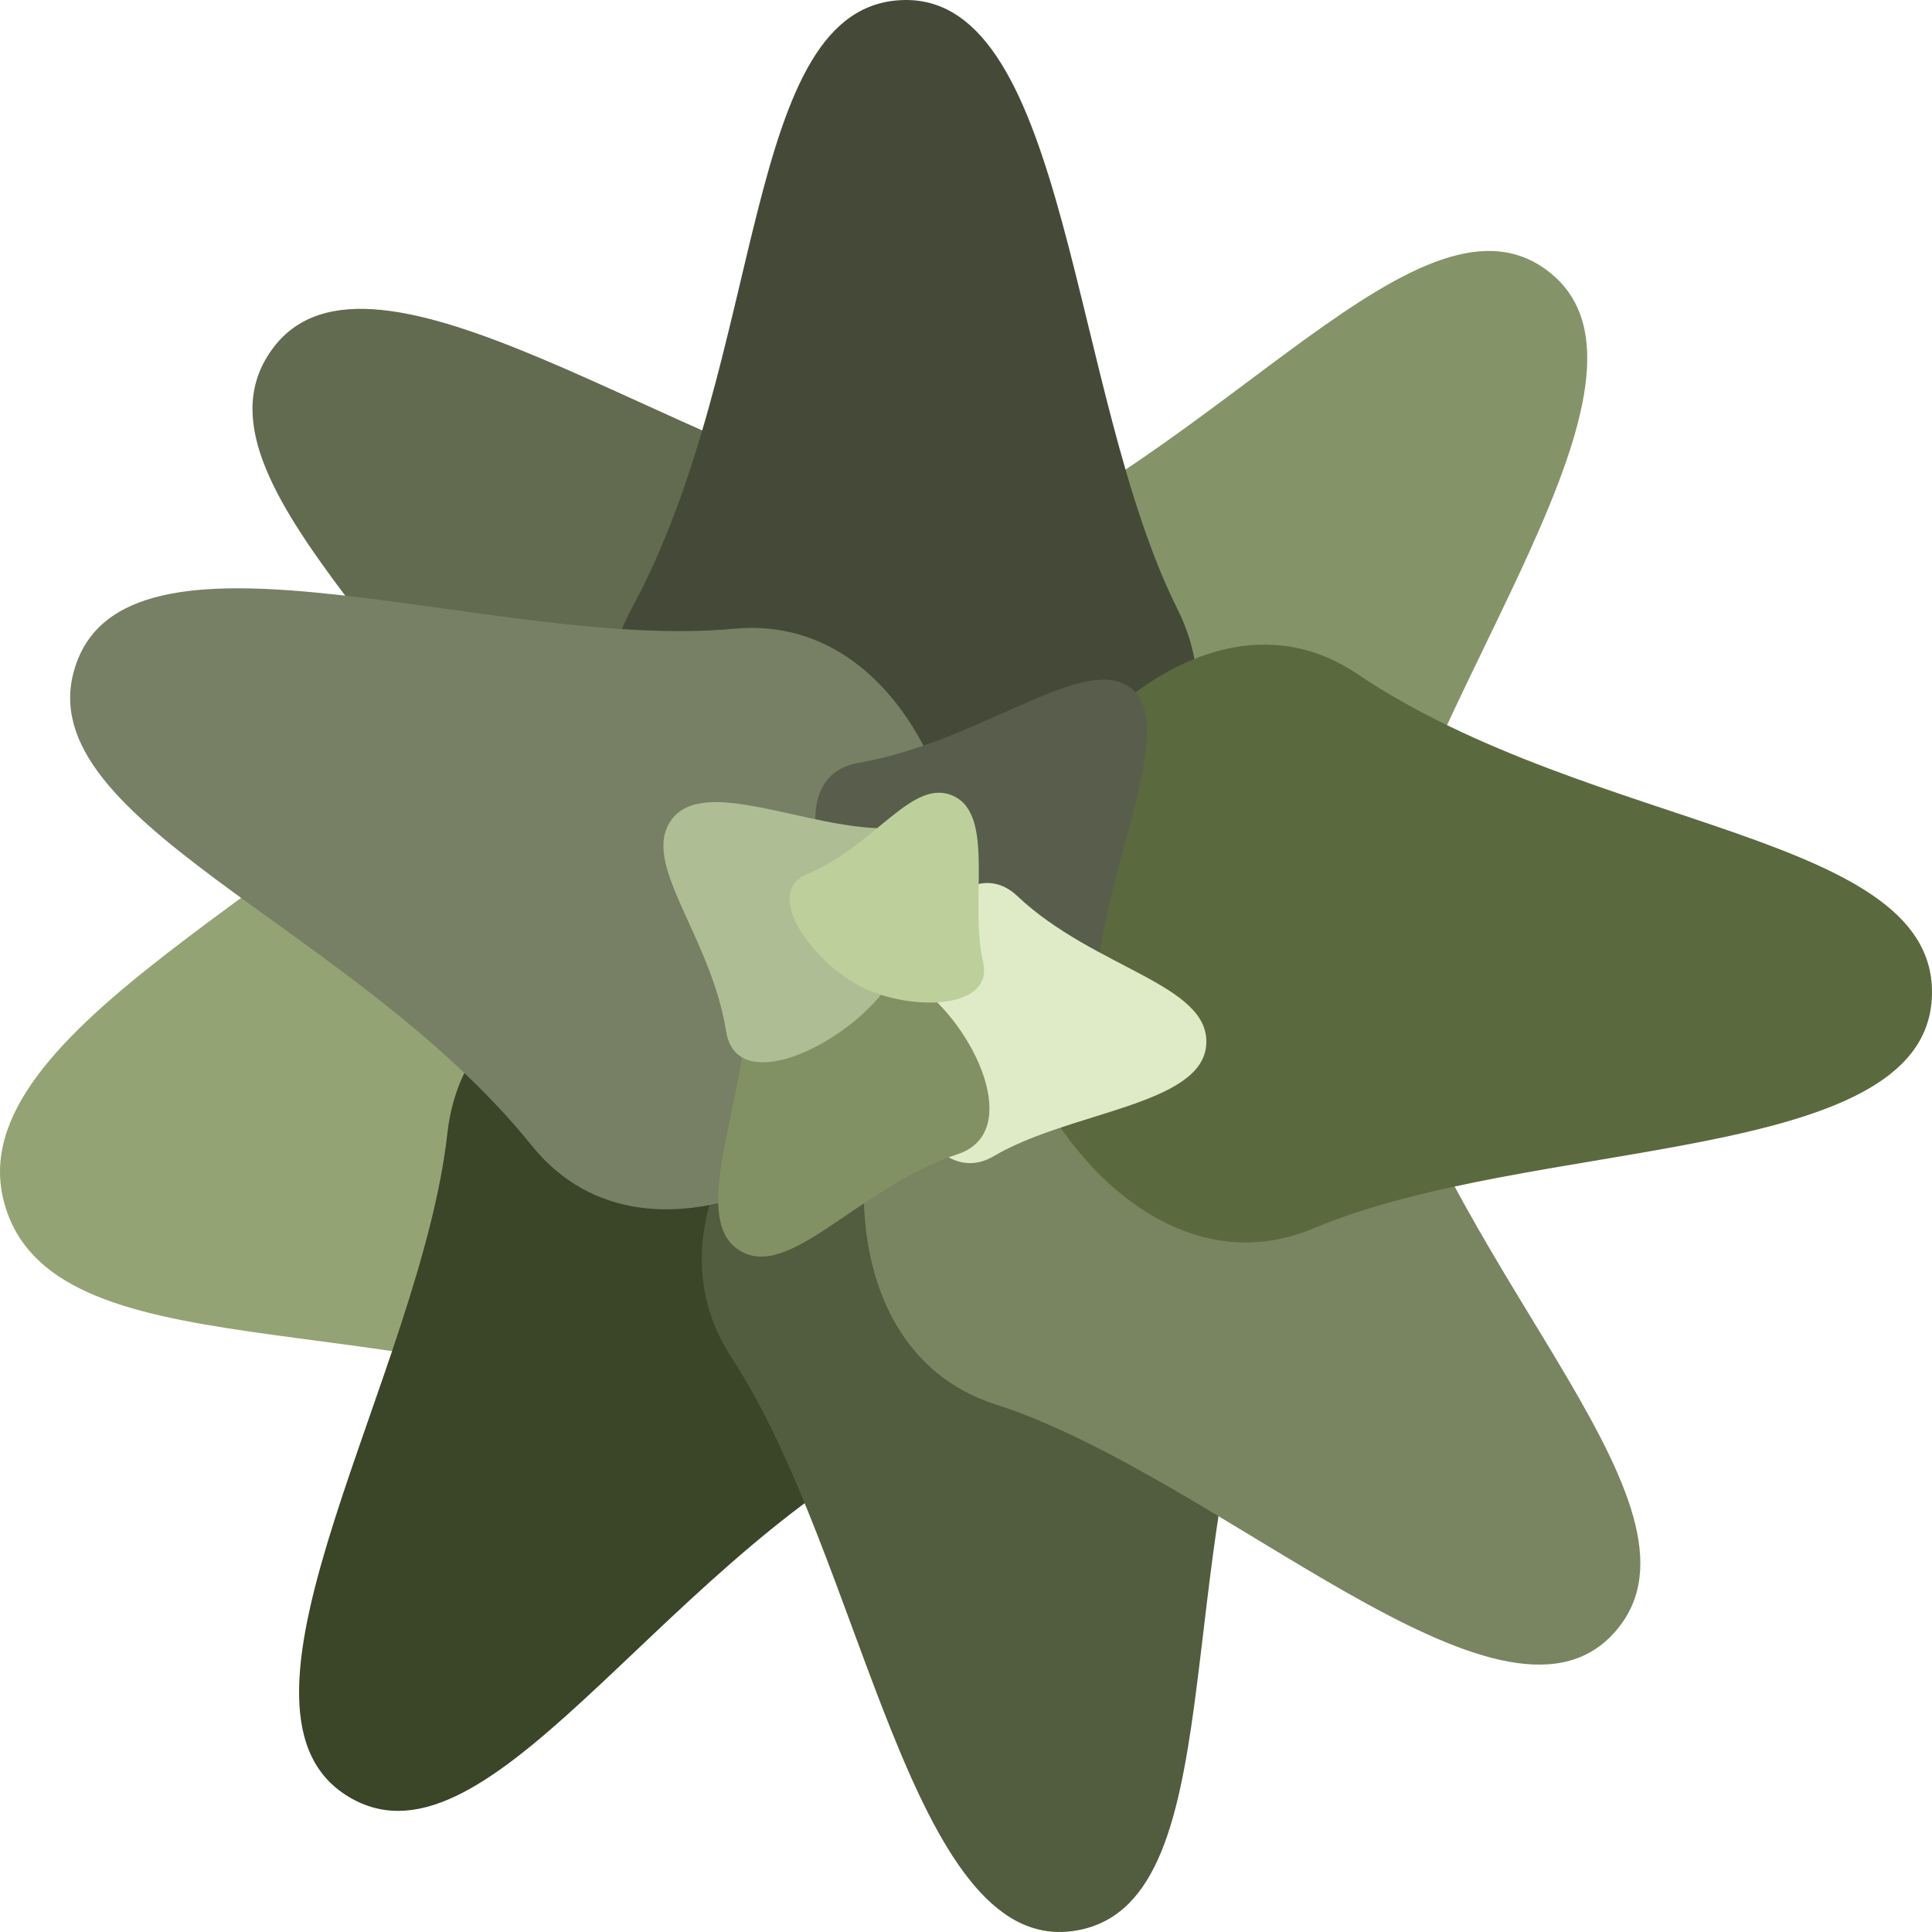<?xml version="1.0" encoding="UTF-8"?> <svg xmlns="http://www.w3.org/2000/svg" width="80" height="80" fill="none"> <path d="M23.86 39.045c-4.608-11.01-16.67-19.076-12.568-24.614 4.101-5.537 16.84 4.543 26.495 6.454 7.595 1.503 7.921 12.845 4.076 17.86-3.846 5.015-14.97 7.549-18.004.3Z" fill="#626B4F"></path> <path d="M39.623 23.211c10.974-4.278 19.34-16.25 24.62-11.872 5.281 4.378-5.083 16.967-7.32 26.72-1.757 7.672-12.898 7.583-17.677 3.482-4.776-4.099-6.847-15.514.377-18.33Z" fill="#849468"></path> <path d="M26.136 25.237C31.821 14.764 30.64.117 37.45.001c6.81-.117 6.85 16.31 11.314 25.236 3.51 7.02-5.065 14.265-11.314 14.265-6.248 0-15.057-7.371-11.314-14.265Z" fill="#444A37"></path> <path d="M27.964 58.987C16.098 53.823 2.081 56.957.166 49.775c-1.916-7.182 13.266-13.224 20.29-21.432 5.523-6.454 15.27 3.406 17.345 11.869 2.074 8.462-2.025 22.174-9.837 18.775Z" fill="#94A374"></path> <path d="M37.406 59.614c-10.413 5.548-17.357 18.43-23.1 14.705-5.745-3.725 3.114-17.452 4.221-27.406.871-7.828 11.948-9.057 17.162-5.55 5.213 3.507 8.571 14.6 1.717 18.252Z" fill="#3B4527"></path> <path d="M52.774 53.559c-4.451 11.076-1.609 25.482-8.358 26.403-6.749.922-8.662-15.39-14.115-23.728-4.287-6.557 3.404-14.767 9.61-15.505 6.205-.738 15.793 5.54 12.863 12.83Z" fill="#525C3E"></path> <path d="M57.1 41.747c3.32 11.48 9.675 25.933 9.675 25.933s-16.207-6.502-25.58-9.542c-7.37-2.39-6.402-13.695-2.011-18.22 4.392-4.528 15.73-5.73 17.916 1.829Z" fill="#798561"></path> <path d="M57.1 41.747c3.32 11.48 14.38 20.918 9.675 25.933-4.704 5.015-16.207-6.502-25.58-9.542-7.37-2.39-6.402-13.695-2.011-18.22 4.392-4.528 15.73-5.73 17.916 1.829Z" fill="#798561"></path> <path d="M22.024 47.443C14.57 38.191.772 33.89 3.184 27.405c2.412-6.486 17.414-.448 27.21-1.37 7.703-.724 11.139 10.068 8.828 15.98-2.31 5.912-12.29 11.52-17.198 5.428Z" fill="#778065"></path> <path d="M56.182 27.894c9.803 6.599 24.233 6.559 23.809 13.48-.425 6.923-16.507 5.663-25.598 9.49-7.15 3.01-13.563-6.27-13.068-12.612.493-6.344 8.405-14.703 14.857-10.358Z" fill="#5B693F"></path> <path d="M35.542 31.59c5.134-.888 9.428-4.646 11.329-3.065 1.9 1.58-1.124 7.477-1.426 11.848-.237 3.436-5.82 2.248-8.555-.176-2.735-2.424-4.728-8.02-1.348-8.606Z" fill="#585E4B"></path> <path d="M42.124 37.102c3.204 3.027 7.999 3.648 7.824 6.159-.174 2.511-5.662 2.759-8.792 4.609-2.46 1.456-4.48-2.847-4.212-5.821.267-2.974 3.07-6.939 5.18-4.947Z" fill="#DFEBC7"></path> <path d="M39.662 47.789c-4.157 1.376-7.023 5.336-9.092 3.957-2.07-1.378.39-6.38.33-10.063-.05-2.898 4.624-2.596 7.043-.91 2.42 1.686 4.456 6.11 1.719 7.016Z" fill="#829164"></path> <path d="M30.069 42.714c-.64-4.018-3.607-6.996-2.246-8.795 1.361-1.8 5.626.419 8.915.381 2.587-.028 1.661 4.477-.182 6.8-1.84 2.323-6.066 4.259-6.487 1.614Z" fill="#AFBD95"></path> <path d="M33.417 36.196c2.843-1.18 4.37-4.044 6.082-3.227 1.711.818.632 4.367 1.209 6.875.454 1.971-3.01 2.037-5.023 1.03-2.014-1.006-4.14-3.9-2.268-4.678Z" fill="#BDCF9B"></path> </svg> 